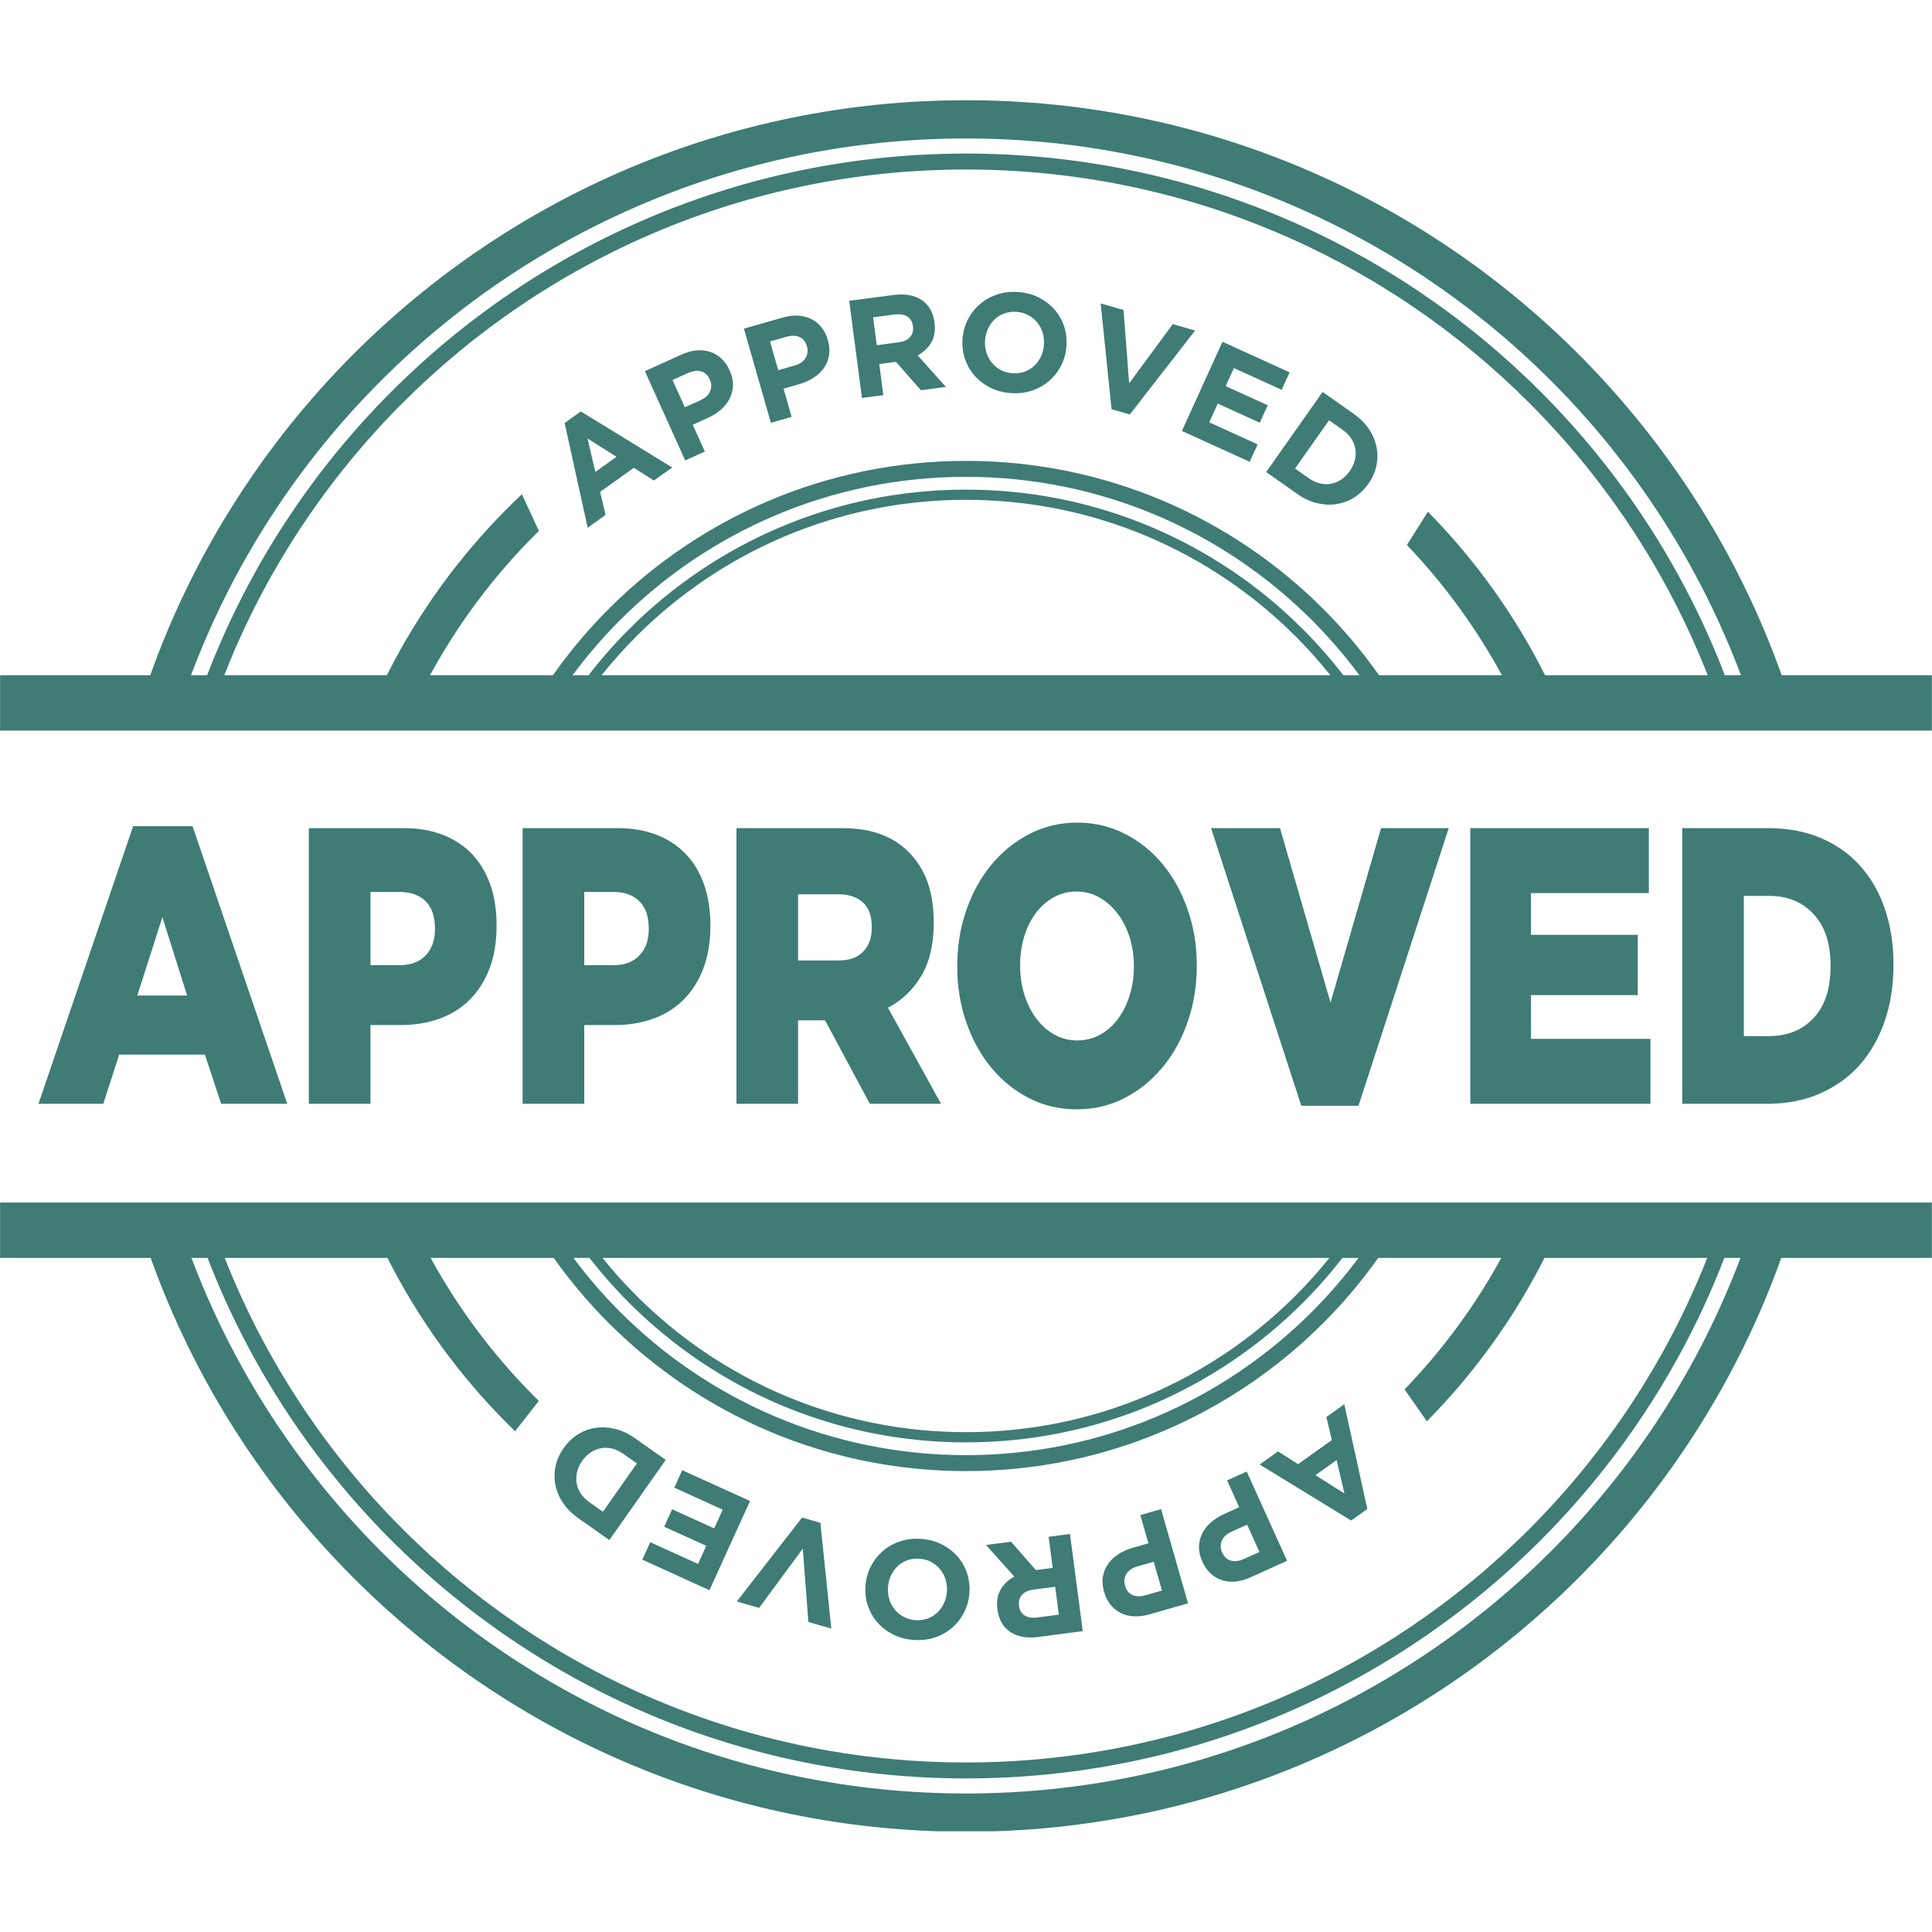 <svg version="1.0" preserveAspectRatio="xMidYMid meet" height="1000" viewBox="0 0 750 750" zoomAndPan="magnify" width="1000" xmlns:xlink="http://www.w3.org/1999/xlink" xmlns="http://www.w3.org/2000/svg"><defs><clipPath id="05c6b89165"><path clip-rule="nonzero" d="M 0 38.906 L 750 38.906 L 750 710.906 L 0 710.906 Z M 0 38.906"></path></clipPath><clipPath id="cd3a8a76ff"><path clip-rule="nonzero" d="M 65.84 269.273 L 68.711 269.273 L 68.711 271.711 L 65.84 271.711 Z M 65.84 269.273"></path></clipPath><clipPath id="fc59da4f0d"><path clip-rule="nonzero" d="M 68.699 270.148 C 67.426 272.176 66.227 271.801 66 271.352 C 65.699 270.898 65.926 269.699 66.375 269.398 C 66.75 269.102 68.324 269.477 68.324 269.477"></path></clipPath><clipPath id="664808b3b2"><path clip-rule="nonzero" d="M 0.84 0.273 L 3.711 0.273 L 3.711 2.711 L 0.84 2.711 Z M 0.84 0.273"></path></clipPath><clipPath id="e14e90c839"><path clip-rule="nonzero" d="M 3.699 1.148 C 2.426 3.176 1.227 2.801 1 2.352 C 0.699 1.898 0.926 0.699 1.375 0.398 C 1.75 0.102 3.324 0.477 3.324 0.477"></path></clipPath><clipPath id="0af93c3ad3"><rect height="3" y="0" width="4" x="0"></rect></clipPath></defs><g clip-path="url(#05c6b89165)"><path fill-rule="nonzero" fill-opacity="1" d="M 72.648 386.465 L 63.027 356.035 L 53.293 386.465 Z M 0.031 466.816 L 749.945 466.816 L 749.945 488.316 L 691.488 488.316 C 674.578 535.547 647.398 577.883 612.641 612.641 C 551.816 673.461 467.797 711.078 374.992 711.078 C 282.18 711.078 198.16 673.461 137.344 612.641 C 102.578 577.883 75.398 535.547 58.488 488.316 L 0.031 488.316 Z M 675.656 488.316 L 669.391 488.316 C 653.402 529.832 628.895 567.105 597.996 598.004 C 540.922 655.074 462.074 690.379 374.992 690.379 C 287.902 690.379 209.055 655.074 151.98 598.004 C 121.082 567.105 96.574 529.832 80.586 488.316 L 74.32 488.316 C 90.582 531.441 115.848 570.156 147.836 602.148 C 205.969 660.277 286.285 696.23 374.992 696.23 C 463.691 696.23 544.008 660.277 602.141 602.148 C 634.129 570.156 659.395 531.441 675.656 488.316 Z M 662.746 488.316 L 599.574 488.316 C 587.691 511.812 572.234 533.191 553.918 551.738 L 545.25 539.359 C 559.926 524.16 572.586 507.008 582.797 488.316 L 535.023 488.316 C 528.605 497.355 521.457 505.828 513.641 513.641 C 478.156 549.125 429.137 571.078 374.992 571.078 C 320.848 571.078 271.82 549.125 236.344 513.641 C 228.52 505.828 221.371 497.355 214.953 488.316 L 167.18 488.316 C 178.062 508.234 191.723 526.418 207.648 542.336 C 208.148 542.844 208.656 543.336 209.164 543.836 L 199.953 555.59 C 199.008 554.684 198.066 553.762 197.145 552.84 C 178.344 534.035 162.512 512.281 150.402 488.316 L 87.23 488.316 C 102.922 528.121 126.621 563.887 156.355 593.629 C 212.305 649.578 289.605 684.188 374.992 684.188 C 460.371 684.188 537.672 649.578 593.621 593.629 C 623.355 563.887 647.055 528.121 662.746 488.316 Z M 527.371 488.316 L 521.137 488.316 C 516.367 494.449 511.234 500.277 505.75 505.758 C 472.289 539.227 426.051 559.926 374.992 559.926 C 323.926 559.926 277.688 539.227 244.227 505.758 C 238.742 500.277 233.609 494.449 228.84 488.316 L 222.605 488.316 C 228.129 495.738 234.188 502.742 240.711 509.266 C 275.078 543.633 322.551 564.887 374.992 564.887 C 427.426 564.887 474.898 543.633 509.266 509.266 C 515.789 502.742 521.848 495.738 527.371 488.316 Z M 516.086 488.316 L 233.891 488.316 C 238 493.434 242.391 498.324 247.023 502.961 C 279.773 535.711 325.012 555.965 374.992 555.965 C 424.965 555.965 470.203 535.711 502.953 502.961 C 507.586 498.324 511.977 493.434 516.086 488.316 Z M 0.031 262.129 L 58.324 262.129 C 75.227 214.719 102.469 172.219 137.344 137.344 C 198.16 76.523 282.18 38.906 374.992 38.906 C 467.793 38.906 551.816 76.523 612.641 137.344 C 647.508 172.219 674.75 214.719 691.652 262.129 L 749.945 262.129 L 749.945 283.629 L 0.031 283.629 Z M 74.148 262.129 L 80.406 262.129 C 96.395 220.434 120.973 182.996 151.98 151.988 C 209.055 94.91 287.902 59.613 374.992 59.613 C 462.074 59.613 540.922 94.91 597.996 151.988 C 629.004 182.996 653.582 220.434 669.57 262.129 L 675.828 262.129 C 659.574 218.816 634.238 179.945 602.141 147.844 C 544.008 89.715 463.691 53.754 374.992 53.754 C 286.285 53.754 205.969 89.715 147.836 147.844 C 115.738 179.945 90.402 218.816 74.148 262.129 Z M 87.051 262.129 L 150.168 262.129 C 162.309 237.984 178.227 216.066 197.145 197.152 C 198.93 195.363 200.75 193.605 202.586 191.871 L 209.195 206.117 C 208.68 206.625 208.156 207.133 207.648 207.648 C 191.605 223.691 177.852 242.031 166.93 262.129 L 214.633 262.129 C 221.129 252.918 228.395 244.289 236.344 236.344 C 271.82 200.859 320.84 178.914 374.992 178.914 C 429.137 178.914 478.156 200.859 513.641 236.344 C 521.59 244.289 528.848 252.918 535.344 262.129 L 583.047 262.129 C 573 243.648 560.574 226.66 546.164 211.57 L 554.316 198.648 C 572.578 217.223 587.98 238.617 599.801 262.129 L 662.926 262.129 C 647.242 222.137 623.473 186.215 593.621 156.363 C 537.672 100.406 460.371 65.805 374.992 65.805 C 289.605 65.805 212.305 100.406 156.355 156.363 C 126.504 186.215 102.734 222.137 87.051 262.129 Z M 222.262 262.129 L 228.488 262.129 C 233.352 255.824 238.609 249.848 244.227 244.227 C 277.688 210.766 323.926 190.066 374.992 190.066 C 426.051 190.066 472.289 210.766 505.75 244.227 C 511.367 249.848 516.625 255.824 521.488 262.129 L 527.715 262.129 C 522.098 254.543 515.922 247.383 509.266 240.719 C 474.898 206.359 427.426 185.105 374.992 185.105 C 322.551 185.105 275.078 206.359 240.711 240.719 C 234.055 247.383 227.879 254.543 222.262 262.129 Z M 233.523 262.129 L 516.453 262.129 C 512.234 256.848 507.727 251.809 502.953 247.031 C 470.203 214.281 424.965 194.027 374.992 194.027 C 325.012 194.027 279.773 214.281 247.023 247.031 C 242.25 251.809 237.742 256.848 233.523 262.129 Z M 508.016 185.613 C 509.406 186.59 510.836 187.27 512.305 187.637 C 513.773 188.004 515.203 188.059 516.602 187.809 C 518 187.551 519.324 187.02 520.582 186.223 C 521.832 185.418 522.949 184.324 523.926 182.926 L 523.988 182.84 C 524.949 181.477 525.605 180.055 525.957 178.578 C 526.309 177.102 526.371 175.656 526.145 174.258 C 525.91 172.852 525.379 171.516 524.551 170.242 C 523.723 168.969 522.605 167.844 521.215 166.867 L 515.93 163.137 L 502.727 181.887 Z M 513.438 152.152 L 525.566 160.691 C 527.988 162.402 529.941 164.363 531.418 166.578 C 532.895 168.789 533.871 171.109 534.363 173.531 C 534.852 175.953 534.828 178.391 534.301 180.828 C 533.777 183.277 532.746 185.598 531.199 187.785 L 531.137 187.879 C 529.598 190.066 527.754 191.832 525.621 193.16 C 523.488 194.496 521.199 195.34 518.754 195.699 C 516.305 196.059 513.789 195.926 511.195 195.293 C 508.602 194.668 506.094 193.496 503.664 191.785 L 491.535 183.246 Z M 474.57 132.68 L 500.629 144.539 L 497.551 151.316 L 479 142.875 L 475.805 149.895 L 492.129 157.324 L 489.043 164.098 L 472.727 156.668 L 469.422 163.941 L 488.215 172.492 L 485.129 179.266 L 458.816 167.297 Z M 427.277 117.793 L 436.156 120.34 L 438.336 148.824 L 455.27 125.816 L 463.941 128.301 L 438.609 160.887 L 431.504 158.848 Z M 392.973 144.898 C 394.637 145.023 396.191 144.836 397.652 144.328 C 399.105 143.82 400.371 143.062 401.445 142.055 C 402.523 141.047 403.398 139.852 404.062 138.469 C 404.734 137.086 405.125 135.578 405.25 133.953 L 405.258 133.852 C 405.383 132.227 405.219 130.668 404.766 129.176 C 404.32 127.691 403.617 126.363 402.672 125.207 C 401.727 124.043 400.57 123.09 399.207 122.355 C 397.848 121.613 396.34 121.184 394.676 121.059 C 392.98 120.926 391.41 121.121 389.98 121.629 C 388.543 122.137 387.285 122.895 386.207 123.902 C 385.137 124.91 384.262 126.105 383.59 127.488 C 382.922 128.871 382.523 130.379 382.406 132.008 L 382.391 132.109 C 382.273 133.734 382.438 135.297 382.883 136.781 C 383.336 138.266 384.035 139.594 384.98 140.75 C 385.934 141.914 387.074 142.867 388.418 143.602 C 389.762 144.336 391.277 144.773 392.973 144.898 Z M 392.285 152.59 C 389.355 152.363 386.707 151.645 384.332 150.434 C 381.945 149.215 379.93 147.664 378.281 145.773 C 376.625 143.883 375.391 141.719 374.578 139.281 C 373.766 136.844 373.461 134.266 373.664 131.562 L 373.672 131.453 C 373.883 128.738 374.578 126.238 375.766 123.949 C 376.961 121.66 378.516 119.691 380.438 118.043 C 382.359 116.387 384.605 115.145 387.152 114.297 C 389.707 113.461 392.441 113.148 395.371 113.367 C 398.293 113.594 400.953 114.312 403.328 115.527 C 405.703 116.746 407.719 118.301 409.375 120.184 C 411.031 122.074 412.266 124.238 413.078 126.676 C 413.891 129.113 414.195 131.695 413.984 134.406 L 413.977 134.508 C 413.773 137.219 413.078 139.719 411.883 142.008 C 410.695 144.297 409.141 146.266 407.211 147.914 C 405.289 149.574 403.055 150.816 400.496 151.66 C 397.949 152.504 395.207 152.809 392.285 152.59 Z M 348.758 132.906 C 350.809 132.641 352.316 131.945 353.285 130.832 C 354.254 129.723 354.637 128.355 354.418 126.738 L 354.41 126.629 C 354.176 124.832 353.418 123.566 352.152 122.816 C 350.887 122.074 349.227 121.832 347.18 122.098 L 338.938 123.176 L 340.359 134.008 Z M 329.66 116.777 L 346.898 114.516 C 351.676 113.891 355.512 114.691 358.395 116.902 C 360.832 118.777 362.285 121.512 362.754 125.098 L 362.77 125.207 C 363.168 128.262 362.746 130.84 361.512 132.961 C 360.27 135.078 358.512 136.742 356.223 137.953 L 367.195 150.215 L 357.504 151.488 L 347.836 140.477 L 347.727 140.492 L 341.32 141.336 L 342.898 153.402 L 334.609 154.488 Z M 308.484 141.891 C 310.5 141.312 311.914 140.336 312.727 138.953 C 313.531 137.57 313.719 136.102 313.266 134.531 L 313.234 134.43 C 312.719 132.617 311.742 131.406 310.305 130.801 C 308.867 130.191 307.141 130.184 305.125 130.762 L 298.902 132.547 L 302.109 143.719 Z M 288.785 127.582 L 303.719 123.309 C 305.914 122.676 307.961 122.418 309.859 122.535 C 311.758 122.652 313.469 123.098 314.984 123.863 C 316.512 124.637 317.816 125.699 318.902 127.066 C 319.988 128.434 320.801 130.051 321.34 131.938 L 321.371 132.039 C 321.98 134.164 322.129 136.133 321.824 137.961 C 321.52 139.781 320.848 141.422 319.816 142.883 C 318.785 144.344 317.449 145.602 315.805 146.656 C 314.172 147.711 312.328 148.535 310.273 149.129 L 304.164 150.879 L 307.305 161.84 L 299.262 164.145 Z M 271.898 155.387 C 273.812 154.52 275.07 153.348 275.672 151.863 C 276.273 150.379 276.242 148.895 275.57 147.406 L 275.523 147.305 C 274.75 145.586 273.602 144.531 272.094 144.141 C 270.586 143.75 268.875 143.992 266.961 144.852 L 261.066 147.516 L 265.855 158.113 Z M 250.34 144.078 L 264.496 137.68 C 266.578 136.742 268.562 136.195 270.461 136.031 C 272.352 135.875 274.109 136.062 275.727 136.602 C 277.336 137.148 278.781 138.016 280.062 139.203 C 281.336 140.398 282.375 141.883 283.184 143.664 L 283.223 143.766 C 284.137 145.781 284.574 147.711 284.527 149.559 C 284.488 151.402 284.066 153.129 283.262 154.723 C 282.445 156.316 281.305 157.762 279.836 159.035 C 278.375 160.316 276.664 161.395 274.719 162.277 L 268.922 164.895 L 273.625 175.297 L 265.996 178.734 Z M 239.344 177.328 L 228.074 170.211 L 231.105 183.191 Z M 219.191 164.199 L 225.473 159.723 L 260.965 181.469 L 253.848 186.543 L 246.062 181.609 L 232.961 190.941 L 235.078 199.906 L 228.129 204.852 Z M 241.961 564.379 C 240.57 563.395 239.141 562.723 237.672 562.355 C 236.211 561.98 234.773 561.926 233.375 562.184 C 231.973 562.441 230.652 562.965 229.402 563.77 C 228.145 564.574 227.035 565.668 226.051 567.059 L 225.988 567.145 C 225.027 568.516 224.371 569.93 224.02 571.414 C 223.668 572.891 223.605 574.328 223.832 575.734 C 224.066 577.133 224.598 578.469 225.426 579.742 C 226.262 581.016 227.371 582.141 228.762 583.125 L 234.055 586.848 L 247.25 568.102 Z M 236.547 597.84 L 224.418 589.301 C 221.988 587.59 220.035 585.629 218.559 583.414 C 217.082 581.195 216.105 578.883 215.617 576.453 C 215.125 574.031 215.148 571.602 215.676 569.156 C 216.199 566.707 217.23 564.395 218.777 562.199 L 218.84 562.113 C 220.379 559.918 222.223 558.16 224.355 556.824 C 226.488 555.496 228.777 554.652 231.223 554.293 C 233.672 553.934 236.195 554.066 238.781 554.691 C 241.375 555.324 243.883 556.496 246.312 558.199 L 258.441 566.738 Z M 275.406 617.312 L 249.348 605.453 L 252.434 598.676 L 270.977 607.117 L 274.172 600.09 L 257.848 592.668 L 260.934 585.895 L 277.25 593.316 L 280.555 586.051 L 261.77 577.5 L 264.848 570.727 L 291.16 582.688 Z M 322.707 632.191 L 313.82 629.652 L 311.641 601.16 L 294.707 624.176 L 286.035 621.691 L 311.367 589.105 L 318.473 591.137 Z M 357.004 605.086 C 355.34 604.961 353.785 605.148 352.332 605.656 C 350.871 606.164 349.602 606.922 348.531 607.93 C 347.453 608.938 346.586 610.133 345.914 611.516 C 345.242 612.898 344.852 614.406 344.727 616.031 L 344.719 616.141 C 344.594 617.766 344.758 619.324 345.211 620.809 C 345.656 622.301 346.359 623.621 347.305 624.785 C 348.25 625.941 349.406 626.895 350.77 627.637 C 352.129 628.371 353.637 628.809 355.301 628.934 C 356.996 629.059 358.566 628.871 360.004 628.363 C 361.441 627.855 362.691 627.098 363.77 626.09 C 364.848 625.082 365.715 623.887 366.387 622.504 C 367.055 621.113 367.453 619.613 367.578 617.984 L 367.586 617.875 C 367.703 616.25 367.547 614.695 367.094 613.211 C 366.637 611.719 365.941 610.398 364.996 609.234 C 364.051 608.07 362.902 607.125 361.559 606.391 C 360.223 605.648 358.699 605.219 357.004 605.086 Z M 357.691 597.402 C 360.621 597.621 363.27 598.34 365.645 599.559 C 368.031 600.77 370.047 602.328 371.695 604.211 C 373.352 606.102 374.586 608.266 375.398 610.703 C 376.211 613.148 376.516 615.719 376.312 618.43 L 376.305 618.539 C 376.102 621.246 375.398 623.746 374.211 626.035 C 373.016 628.324 371.461 630.293 369.539 631.949 C 367.617 633.598 365.371 634.848 362.824 635.688 C 360.27 636.531 357.535 636.844 354.605 636.617 C 351.684 636.398 349.031 635.68 346.648 634.457 C 344.273 633.238 342.258 631.691 340.602 629.801 C 338.945 627.918 337.719 625.754 336.898 623.316 C 336.086 620.871 335.781 618.297 335.992 615.586 L 336 615.477 C 336.203 612.766 336.898 610.273 338.094 607.984 C 339.281 605.695 340.844 603.727 342.766 602.066 C 344.688 600.418 346.922 599.168 349.477 598.332 C 352.035 597.488 354.77 597.176 357.691 597.402 Z M 401.219 617.078 C 399.168 617.352 397.66 618.039 396.691 619.152 C 395.723 620.27 395.348 621.637 395.559 623.246 L 395.566 623.355 C 395.809 625.152 396.559 626.426 397.824 627.168 C 399.09 627.918 400.75 628.16 402.797 627.887 L 411.039 626.809 L 409.617 615.977 Z M 420.316 633.207 L 403.078 635.465 C 398.301 636.094 394.473 635.301 391.582 633.082 C 389.152 631.215 387.699 628.48 387.223 624.887 L 387.207 624.785 C 386.809 621.73 387.23 619.145 388.465 617.023 C 389.707 614.906 391.473 613.242 393.754 612.031 L 382.781 599.77 L 392.48 598.496 L 402.141 609.508 L 402.25 609.492 L 408.656 608.656 L 407.078 596.582 L 415.367 595.496 Z M 441.5 608.094 C 439.477 608.672 438.062 609.656 437.25 611.031 C 436.445 612.414 436.266 613.891 436.711 615.453 L 436.742 615.562 C 437.258 617.367 438.234 618.578 439.672 619.191 C 441.109 619.793 442.836 619.809 444.852 619.23 L 451.074 617.445 L 447.867 606.273 Z M 461.191 622.402 L 446.258 626.684 C 444.062 627.309 442.016 627.566 440.117 627.449 C 438.219 627.34 436.516 626.895 434.992 626.121 C 433.465 625.355 432.168 624.285 431.074 622.926 C 429.988 621.559 429.176 619.934 428.637 618.055 L 428.605 617.945 C 427.996 615.82 427.848 613.852 428.152 612.031 C 428.465 610.211 429.129 608.57 430.16 607.102 C 431.191 605.641 432.527 604.383 434.172 603.328 C 435.805 602.27 437.656 601.449 439.711 600.863 L 445.82 599.113 L 442.672 588.145 L 450.723 585.84 Z M 478.078 594.605 C 476.164 595.473 474.906 596.645 474.305 598.129 C 473.703 599.613 473.742 601.098 474.414 602.586 L 474.453 602.688 C 475.234 604.398 476.375 605.453 477.883 605.844 C 479.391 606.234 481.102 606 483.016 605.133 L 488.91 602.469 L 484.117 591.879 Z M 499.637 605.906 L 485.48 612.305 C 483.398 613.242 481.414 613.797 479.516 613.953 C 477.625 614.117 475.867 613.93 474.258 613.383 C 472.641 612.844 471.195 611.977 469.922 610.781 C 468.648 609.594 467.609 608.102 466.793 606.32 L 466.754 606.219 C 465.84 604.211 465.41 602.281 465.449 600.434 C 465.488 598.582 465.91 596.863 466.723 595.262 C 467.531 593.668 468.672 592.23 470.141 590.949 C 471.609 589.668 473.312 588.59 475.258 587.715 L 481.055 585.094 L 476.352 574.695 L 483.977 571.25 Z M 510.633 572.664 L 521.902 579.773 L 518.871 566.801 Z M 530.785 585.793 L 524.504 590.27 L 489.012 568.512 L 496.137 563.441 L 503.914 568.371 L 517.016 559.043 L 514.898 550.078 L 521.848 545.133 Z M 686.738 402.211 C 693.91 402.211 699.684 399.863 704.07 395.176 C 708.445 390.488 710.625 383.816 710.625 375.148 L 710.625 374.844 C 710.625 366.277 708.445 359.629 704.07 354.887 C 699.684 350.152 693.91 347.773 686.738 347.773 L 676.953 347.773 L 676.953 402.211 Z M 653.035 321.48 L 686.332 321.48 C 694.059 321.48 700.941 322.777 706.984 325.379 C 713.031 327.98 718.125 331.621 722.277 336.312 C 726.434 341 729.598 346.578 731.77 353.051 C 733.949 359.527 735.043 366.637 735.043 374.383 L 735.043 374.688 C 735.043 382.43 733.934 389.598 731.715 396.168 C 729.488 402.75 726.285 408.43 722.098 413.219 C 717.898 418.012 712.742 421.754 706.617 424.457 C 700.488 427.16 693.566 428.504 685.836 428.504 L 653.035 428.504 Z M 570.773 321.48 L 640.078 321.48 L 640.078 346.703 L 594.324 346.703 L 594.324 362.91 L 635.762 362.91 L 635.762 386.309 L 594.324 386.309 L 594.324 403.281 L 640.695 403.281 L 640.695 428.504 L 570.773 428.504 Z M 470.133 321.48 L 496.895 321.48 L 516.508 389.215 L 536.117 321.48 L 562.387 321.48 L 527.355 429.27 L 505.164 429.27 Z M 418.152 403.891 C 421.441 403.891 424.465 403.125 427.176 401.602 C 429.91 400.066 432.207 398.004 434.098 395.402 C 435.992 392.809 437.492 389.777 438.562 386.309 C 439.633 382.844 440.164 379.172 440.164 375.297 L 440.164 374.992 C 440.164 371.125 439.633 367.453 438.562 363.98 C 437.492 360.52 435.953 357.465 433.98 354.809 C 432.004 352.16 429.66 350.051 426.926 348.461 C 424.215 346.883 421.199 346.094 417.91 346.094 C 414.617 346.094 411.617 346.859 408.945 348.391 C 406.25 349.914 403.953 351.98 402.016 354.582 C 400.082 357.184 398.582 360.215 397.559 363.676 C 396.527 367.148 396.012 370.812 396.012 374.688 L 396.012 374.992 C 396.012 378.867 396.551 382.539 397.621 386.004 C 398.684 389.473 400.207 392.527 402.141 395.176 C 404.07 397.824 406.398 399.941 409.133 401.523 C 411.844 403.102 414.859 403.891 418.152 403.891 Z M 417.973 430.645 C 411.305 430.645 405.141 429.199 399.465 426.293 C 393.793 423.387 388.902 419.441 384.793 414.438 C 380.68 409.445 377.453 403.586 375.109 396.855 C 372.766 390.129 371.602 382.945 371.602 375.297 L 371.602 374.992 C 371.602 367.352 372.766 360.137 375.109 353.363 C 377.453 346.578 380.719 340.672 384.918 335.625 C 389.113 330.574 394.043 326.598 399.715 323.699 C 405.391 320.793 411.555 319.34 418.215 319.34 C 424.871 319.34 431.043 320.793 436.711 323.699 C 442.391 326.598 447.273 330.551 451.395 335.547 C 455.504 340.539 458.73 346.398 461.066 353.129 C 463.41 359.855 464.582 367.043 464.582 374.688 L 464.582 374.992 C 464.582 382.641 463.41 389.848 461.066 396.629 C 458.73 403.406 455.457 409.32 451.27 414.367 C 447.07 419.41 442.141 423.387 436.469 426.293 C 430.793 429.199 424.629 430.645 417.973 430.645 Z M 325.598 372.852 C 329.707 372.852 332.871 371.711 335.094 369.414 C 337.312 367.125 338.422 364.035 338.422 360.16 L 338.422 359.855 C 338.422 355.574 337.273 352.395 334.969 350.301 C 332.668 348.211 329.504 347.164 325.473 347.164 L 309.812 347.164 L 309.812 372.852 Z M 285.887 321.48 L 326.707 321.48 C 333.367 321.48 339 322.496 343.602 324.535 C 348.203 326.574 351.949 329.426 354.824 333.098 C 359.918 339.219 362.473 347.523 362.473 358.02 L 362.473 358.324 C 362.473 366.582 360.863 373.414 357.66 378.812 C 354.457 384.223 350.137 388.348 344.711 391.199 L 365.309 428.504 L 337.68 428.504 L 320.293 396.09 L 309.812 396.09 L 309.812 428.504 L 285.887 428.504 Z M 238.156 374.688 C 242.43 374.688 245.781 373.438 248.203 370.914 C 250.637 368.422 251.848 365.004 251.848 360.699 L 251.848 360.395 C 251.848 355.777 250.637 352.262 248.203 349.867 C 245.781 347.445 242.391 346.25 238.031 346.25 L 226.809 346.25 L 226.809 374.688 Z M 202.883 321.48 L 239.883 321.48 C 245.312 321.48 250.246 322.324 254.684 324.004 C 259.121 325.684 262.902 328.129 266.031 331.34 C 269.156 334.555 271.555 338.5 273.242 343.188 C 274.93 347.875 275.773 353.184 275.773 359.09 L 275.773 359.395 C 275.773 365.715 274.844 371.273 273 376.062 C 271.148 380.852 268.578 384.887 265.285 388.145 C 261.996 391.402 258.074 393.848 253.512 395.48 C 248.945 397.113 243.992 397.926 238.648 397.926 L 226.809 397.926 L 226.809 428.504 L 202.883 428.504 Z M 155.16 374.688 C 159.434 374.688 162.785 373.438 165.211 370.914 C 167.633 368.422 168.852 365.004 168.852 360.699 L 168.852 360.395 C 168.852 355.777 167.633 352.262 165.211 349.867 C 162.785 347.445 159.395 346.25 155.035 346.25 L 143.812 346.25 L 143.812 374.688 Z M 119.887 321.48 L 156.887 321.48 C 162.309 321.48 167.242 322.324 171.688 324.004 C 176.125 325.684 179.906 328.129 183.035 331.34 C 186.152 334.555 188.559 338.5 190.246 343.188 C 191.926 347.875 192.77 353.184 192.77 359.09 L 192.77 359.395 C 192.77 365.715 191.848 371.273 189.996 376.062 C 188.145 380.852 185.582 384.887 182.293 388.145 C 179 391.402 175.078 393.848 170.516 395.48 C 165.953 397.113 160.996 397.926 155.652 397.926 L 143.812 397.926 L 143.812 428.504 L 119.887 428.504 Z M 51.684 320.715 L 74.75 320.715 L 111.5 428.504 L 85.848 428.504 L 79.555 409.398 L 46.258 409.398 L 40.094 428.504 L 14.934 428.504 Z M 51.684 320.715" fill="#3e7c75"></path></g><g clip-path="url(#cd3a8a76ff)"><g clip-path="url(#fc59da4f0d)"><g transform="matrix(1, 0, 0, 1, 65, 269)"><g clip-path="url(#0af93c3ad3)"><g clip-path="url(#664808b3b2)"><g clip-path="url(#e14e90c839)"><rect fill-opacity="1" y="-434" height="1080" fill="#3e7c75" width="1080" x="-230"></rect></g></g></g></g></g></g></svg>